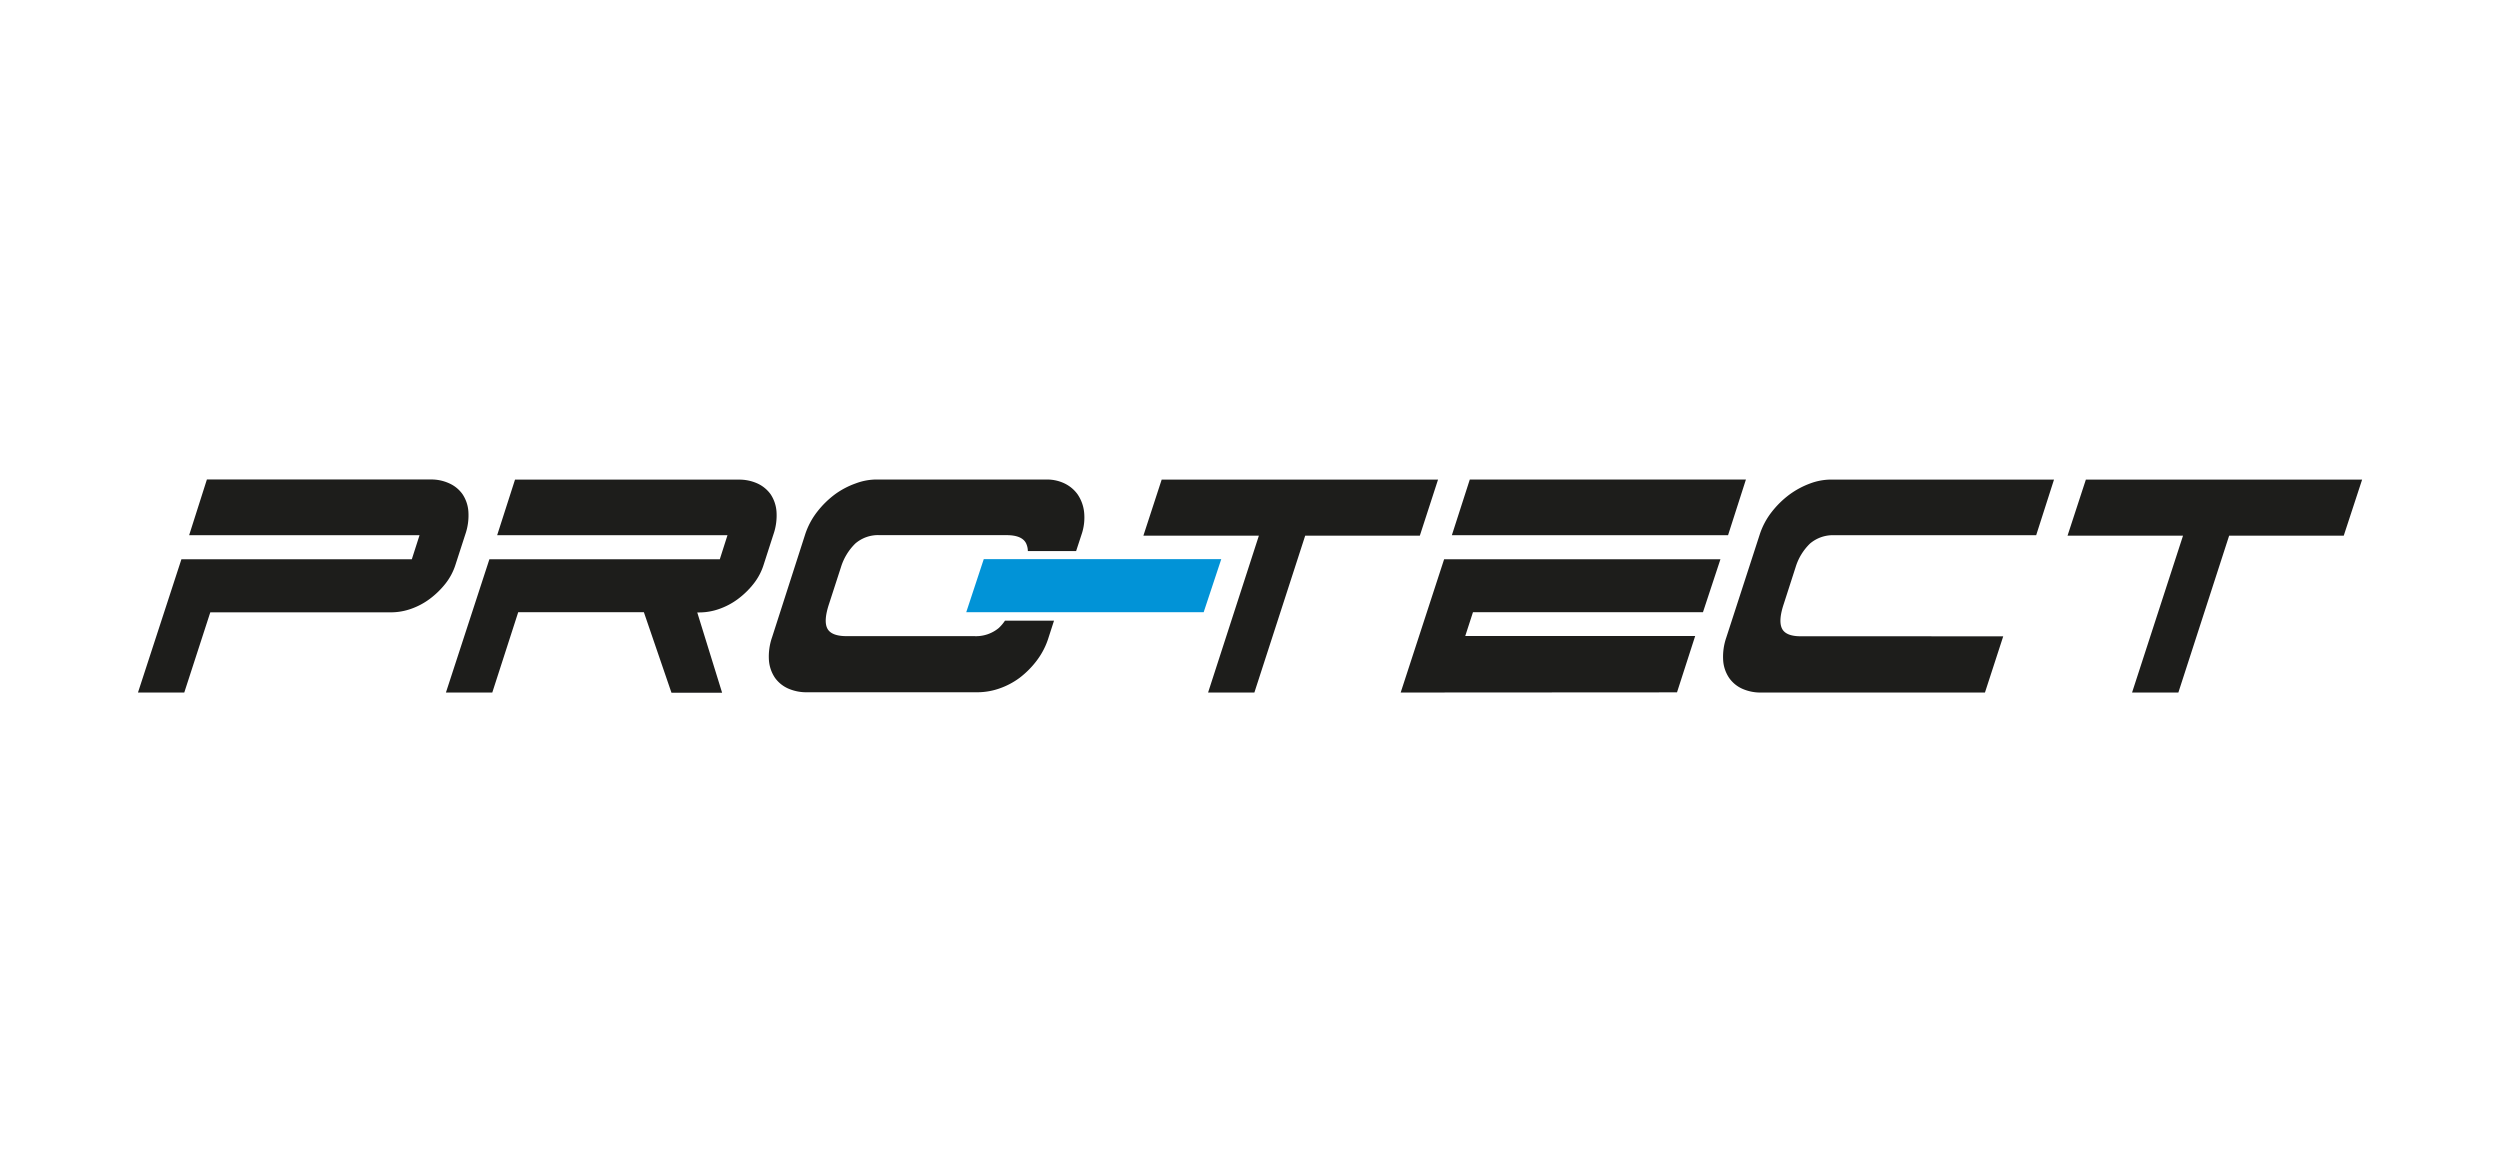 <svg id="Laag_1" data-name="Laag 1" xmlns="http://www.w3.org/2000/svg" viewBox="0 0 736 345"><defs><style>.cls-1{fill:#fff;}.cls-2{fill:#1d1d1b;}.cls-3{fill:#0193d7;}</style></defs><rect class="cls-1" width="736" height="345"/><g id="Layer_1-2" data-name="Layer 1-2"><path class="cls-2" d="M54.25,203.88H40.62l12.79-39.24h67.83l2.27-7.07H55.68l5.23-16.41h65.91a12.63,12.63,0,0,1,5.44,1.14,9.55,9.55,0,0,1,3.89,3.17,10.48,10.48,0,0,1,1.74,5.08,17.06,17.06,0,0,1-.9,6.76l-2.87,8.86a17.49,17.49,0,0,1-3,5.68,24.82,24.82,0,0,1-4.62,4.48,20.59,20.59,0,0,1-5.56,2.94,17.79,17.79,0,0,1-5.69,1H61.91Z"/><path class="cls-2" d="M144.93,203.88H131.28l12.8-39.24h67.83l2.26-7.07H146.36l5.26-16.37h65.9a13,13,0,0,1,5.46,1.13,9.8,9.8,0,0,1,3.88,3.17,10.55,10.55,0,0,1,1.74,5.09,16.89,16.89,0,0,1-.91,6.76l-2.85,8.84a17.47,17.47,0,0,1-3,5.69,24.45,24.45,0,0,1-4.61,4.48,20.59,20.59,0,0,1-5.56,2.94,17.67,17.67,0,0,1-5.67,1h-.73l7.32,23.64H197.68l-8.12-23.7h-37Z"/><path class="cls-3" d="M289.62,164.61h69.92l-5.18,15.63h-69.9Z"/><path class="cls-2" d="M369.29,203.88H355.66l14.95-46.17h-34L342,141.19h81.36L418,157.7H384.25Z"/><path class="cls-2" d="M412.36,203.88l12.79-39.24H506.5l-5.15,15.6H433.64l-2.27,7h67.69l-5.35,16.59Zm96.38-46.32H427.43l5.28-16.39H514Z"/><path class="cls-2" d="M589.75,187.33l-5.38,16.55H518.6A13.11,13.11,0,0,1,513,202.8a9.39,9.39,0,0,1-3.9-3.16,10.44,10.44,0,0,1-1.79-5.09,17.28,17.28,0,0,1,.89-6.8l9.82-30.26a21.61,21.61,0,0,1,3.59-6.79,27.14,27.14,0,0,1,5.25-5.13,24.67,24.67,0,0,1,6.05-3.24,17.82,17.82,0,0,1,5.91-1.14H604.7l-5.25,16.38H540.12a10.42,10.42,0,0,0-7.25,2.45,16.3,16.3,0,0,0-4.24,6.95l-3.47,10.77q-1.68,5-.54,7.31t5.68,2.27Z"/><path class="cls-2" d="M641.31,203.88H627.68l15-46.17h-34l5.4-16.52h81.33L690,157.7H656.26Z"/><path class="cls-2" d="M295.87,182.72a12.29,12.29,0,0,1-1.84,2.17,10.49,10.49,0,0,1-7.23,2.39H249.25c-3,0-4.92-.75-5.69-2.27s-.58-3.95.54-7.31L247.57,167a16.55,16.55,0,0,1,4.25-7,10.23,10.23,0,0,1,7.23-2.45h37.32c3,0,4.94.81,5.73,2.45a5.54,5.54,0,0,1,.5,2.23h14.21l1.57-4.79a15.41,15.41,0,0,0,.77-6.77,11.41,11.41,0,0,0-1.92-5.15,10.11,10.11,0,0,0-3.88-3.22,11.9,11.9,0,0,0-5.15-1.13H257.84a17.57,17.57,0,0,0-5.91,1.14,23.94,23.94,0,0,0-6.05,3.17,27.07,27.07,0,0,0-5.27,5.15,21.88,21.88,0,0,0-3.59,6.76l-9.73,30.25a17.18,17.18,0,0,0-.91,6.82,10.6,10.6,0,0,0,1.78,5.1,9.51,9.51,0,0,0,3.9,3.15,13.27,13.27,0,0,0,5.56,1.09H288a19.67,19.67,0,0,0,6.16-1.09,22,22,0,0,0,6-3.15,26.34,26.34,0,0,0,5.07-5.1,21.86,21.86,0,0,0,3.48-6.81l1.59-4.92Z"/></g></svg>